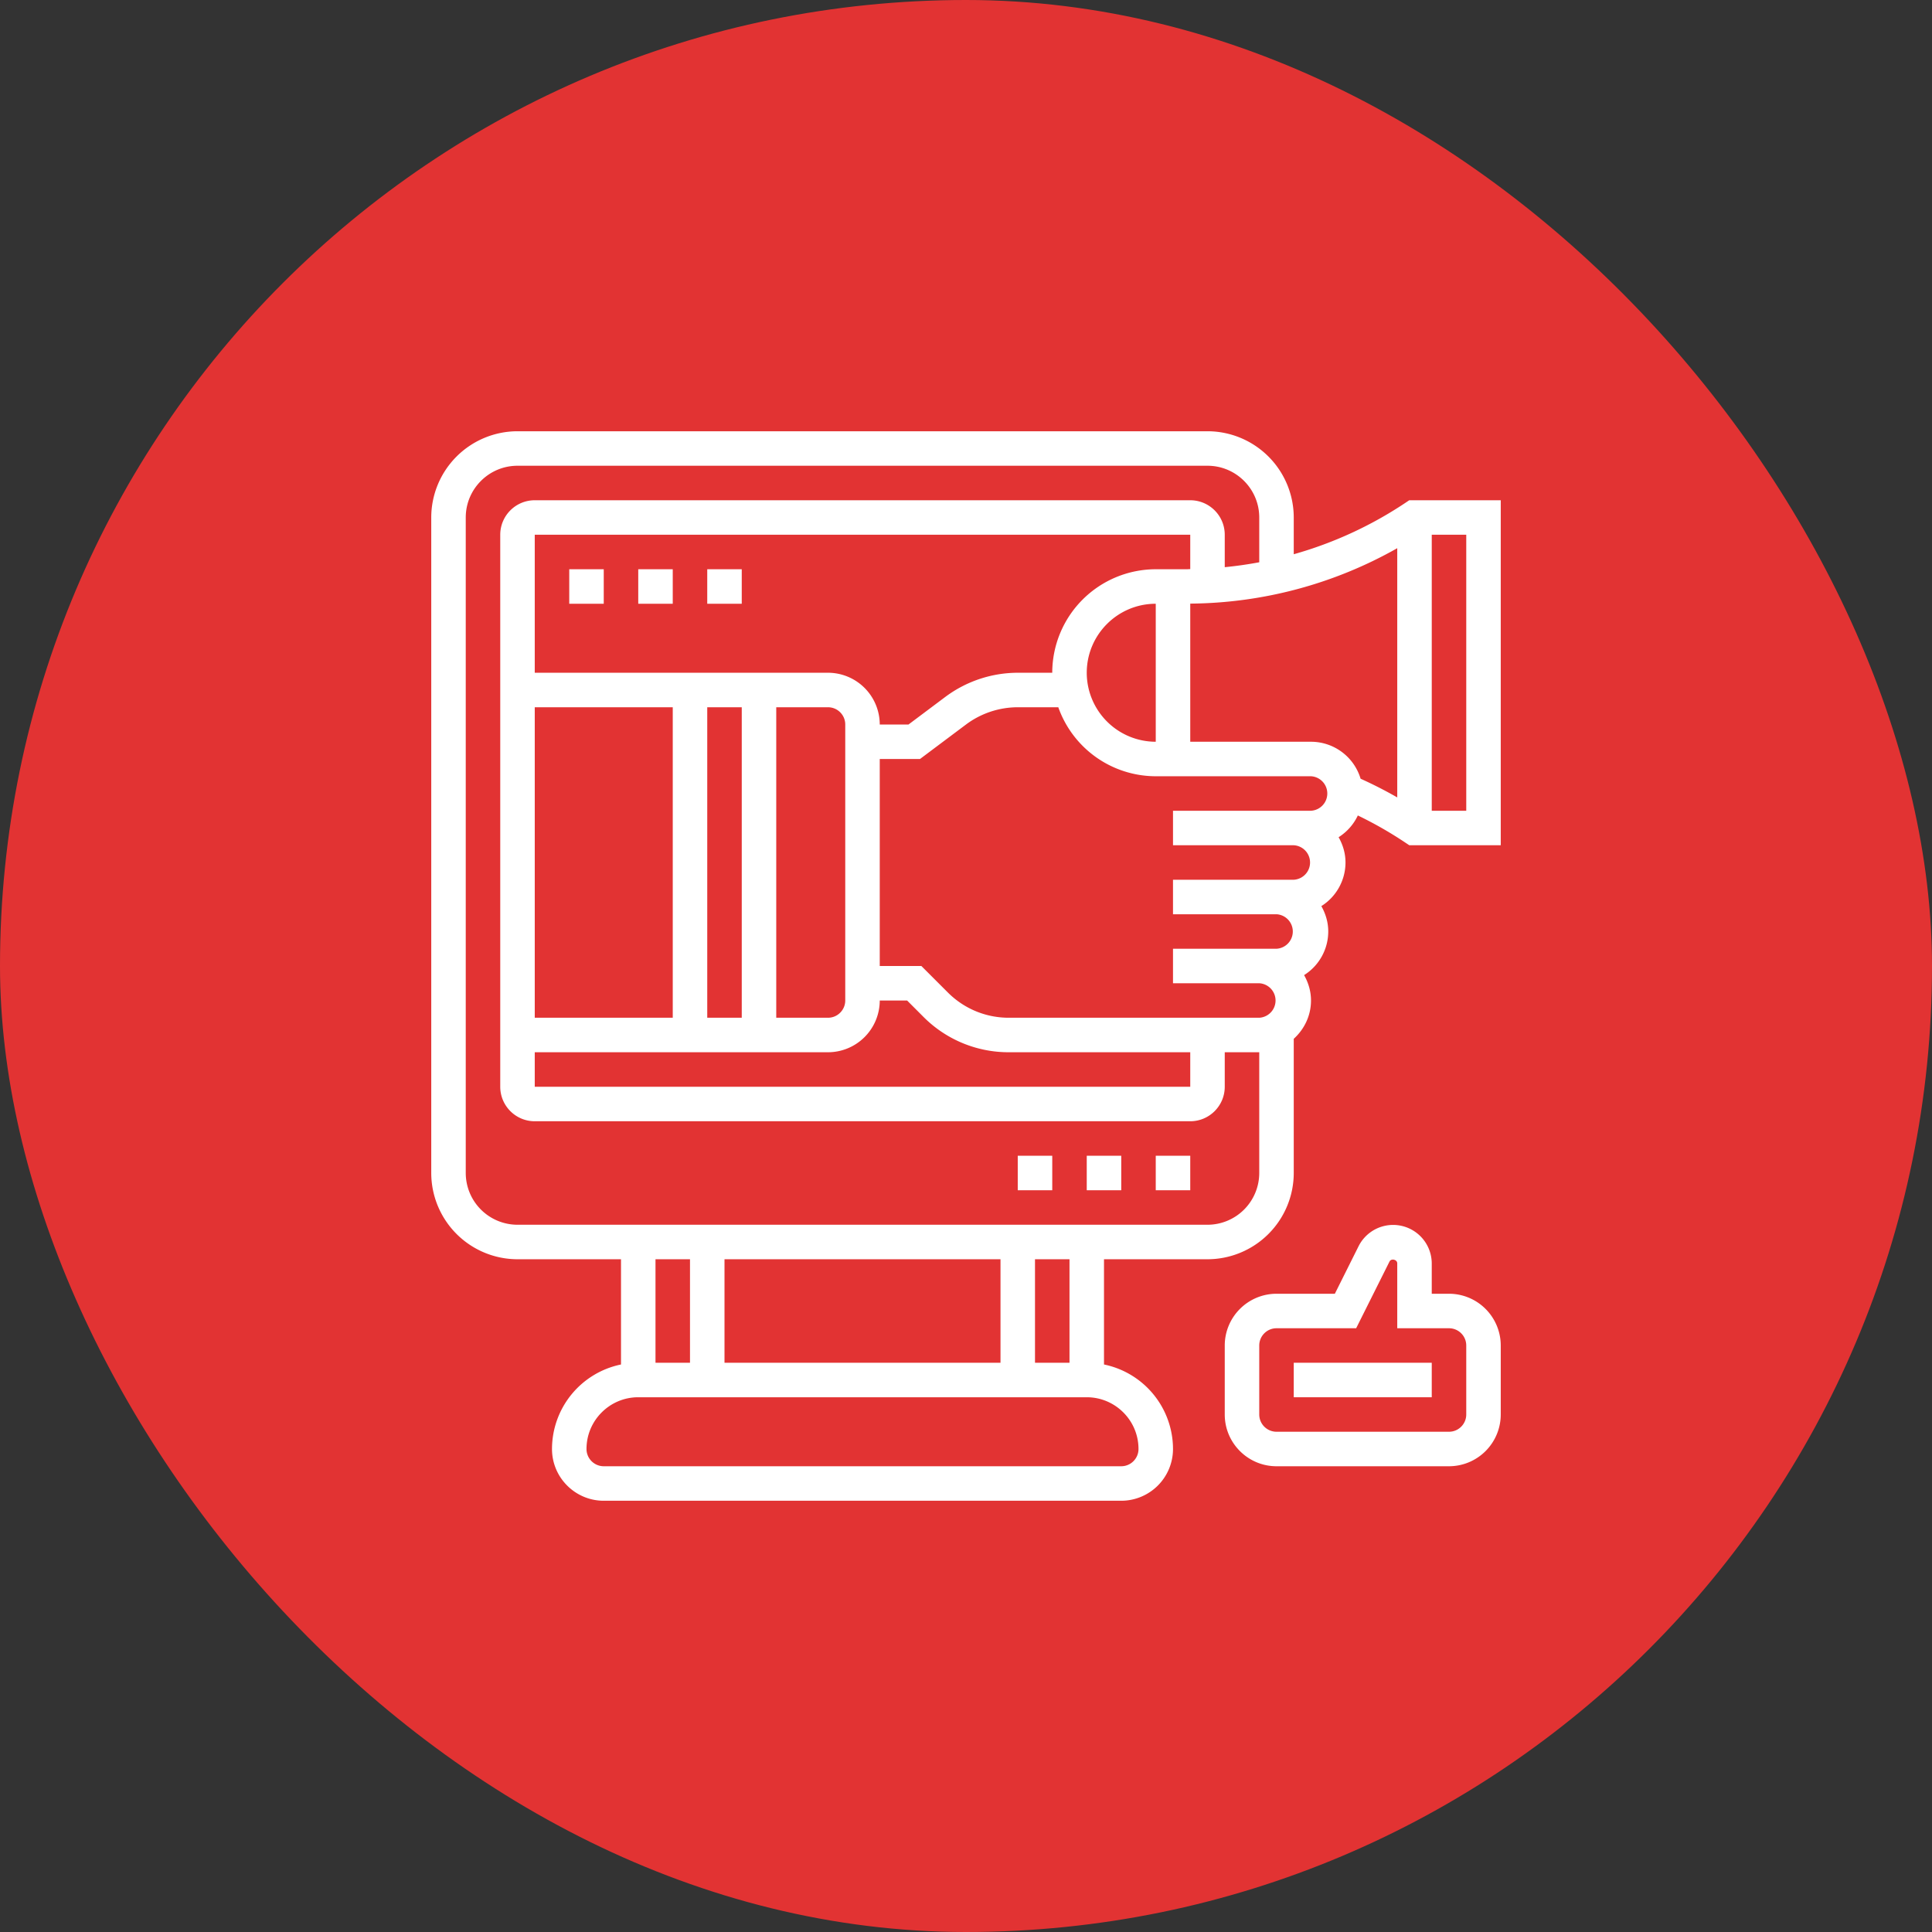 <svg xmlns="http://www.w3.org/2000/svg" width="70" height="70" fill="none" viewBox="0 0 70 70"><rect x="0" y="0" width="70" height="70" fill="#333333" stroke="none"/><rect width="70" height="70" fill="#E23333" rx="35"></rect><g clip-path="url(#a)"><path fill="#fff" d="M41.875 41.875h1.25v1.25h-1.25v-1.25Zm-5 0h1.25v1.25h-1.25v-1.25Zm2.5 0h1.25v1.25h-1.25v-1.25Z"></path><path fill="#fff" d="m51.06 18.125-.157.105a14.236 14.236 0 0 1-4.028 1.851V18.75a3.129 3.129 0 0 0-3.125-3.125h-25a3.129 3.129 0 0 0-3.125 3.125V42.5a3.129 3.129 0 0 0 3.125 3.125h3.75v3.813A3.13 3.13 0 0 0 20 52.5c0 1.034.841 1.875 1.875 1.875h18.75A1.877 1.877 0 0 0 42.5 52.5a3.13 3.13 0 0 0-2.5-3.062v-3.813h3.75a3.129 3.129 0 0 0 3.125-3.125v-4.862c.38-.344.625-.836.625-1.388 0-.336-.096-.646-.25-.92a1.87 1.87 0 0 0 .875-1.58c0-.336-.096-.646-.25-.92a1.87 1.87 0 0 0 .875-1.58c0-.334-.095-.644-.25-.916.301-.19.545-.464.697-.788.591.285 1.162.611 1.706.974l.158.105h3.314v-12.5h-3.314ZM25 45.625v3.75h-1.25v-3.75H25Zm1.25 3.75v-3.75h10v3.75h-10Zm15 3.125c0 .344-.28.625-.625.625h-18.75a.626.626 0 0 1-.625-.625c0-1.034.841-1.875 1.875-1.875h16.25c1.034 0 1.875.841 1.875 1.875Zm-2.5-3.125H37.5v-3.75h1.25v3.75Zm6.875-6.875a1.877 1.877 0 0 1-1.875 1.875h-25a1.877 1.877 0 0 1-1.875-1.875V18.75c0-1.034.841-1.875 1.875-1.875h25c1.034 0 1.875.841 1.875 1.875v1.622c-.413.077-.83.137-1.25.178v-1.175c0-.69-.56-1.25-1.25-1.25h-23.75c-.69 0-1.25.56-1.25 1.25v20c0 .69.56 1.25 1.25 1.25h23.75c.69 0 1.25-.56 1.25-1.25v-1.25h1.25V42.5ZM47.5 29.375h-5v1.25h4.375a.626.626 0 0 1 0 1.25H42.5v1.25h3.75a.626.626 0 0 1 0 1.25H42.5v1.25h3.125a.626.626 0 0 1 0 1.25h-9.072c-.834 0-1.62-.325-2.21-.915l-.96-.96h-1.508v-7.5h1.458l1.668-1.25a3.14 3.14 0 0 1 1.874-.625h1.469a3.752 3.752 0 0 0 3.531 2.5H47.5a.626.626 0 0 1 0 1.25Zm-4.375-8.755c-.044 0-.087.005-.132.005h-1.118a3.754 3.754 0 0 0-3.75 3.75h-1.25a4.4 4.4 0 0 0-2.624.875l-1.334 1h-1.042A1.877 1.877 0 0 0 30 24.375H19.375v-5h23.75v1.245Zm-16.25 5.005v11.25h-1.25v-11.25h1.25Zm1.25 0H30c.345 0 .625.28.625.625v10c0 .344-.28.625-.625.625h-1.875v-11.25Zm-8.75 0h5v11.25h-5v-11.25Zm0 12.5H30a1.877 1.877 0 0 0 1.875-1.875h.991l.593.594a4.349 4.349 0 0 0 3.094 1.281h6.572v1.25h-23.75v-1.25Zm20-13.75c0-1.379 1.121-2.5 2.5-2.5v5a2.503 2.503 0 0 1-2.5-2.5Zm8.125 2.5h-4.375V21.87a15.451 15.451 0 0 0 7.5-2.008v9.03a15.637 15.637 0 0 0-1.328-.678 1.878 1.878 0 0 0-1.797-1.339Zm5.625 2.5h-1.25v-10h1.25v10Z"></path><path fill="#fff" d="M20.625 20.625h1.25v1.25h-1.25v-1.25Zm2.5 0h1.25v1.25h-1.25v-1.25Zm2.5 0h1.25v1.25h-1.25v-1.25ZM52.5 46.875h-.625v-1.102a1.4 1.4 0 0 0-2.648-.626l-.863 1.728H46.25a1.877 1.877 0 0 0-1.875 1.875v2.5c0 1.034.841 1.875 1.875 1.875h6.25a1.877 1.877 0 0 0 1.875-1.875v-2.5a1.877 1.877 0 0 0-1.875-1.875Zm.625 4.375c0 .344-.28.625-.625.625h-6.25a.626.626 0 0 1-.625-.625v-2.5c0-.344.28-.625.625-.625h2.886l1.209-2.418c.063-.124.28-.071.28.066v2.352H52.5c.345 0 .625.28.625.625v2.5Z"></path><path fill="#fff" d="M46.875 49.375h5v1.25h-5v-1.25Z"></path></g><defs><clipPath id="a"><path fill="#fff" d="M15 15h40v40H15z"></path></clipPath></defs></svg>